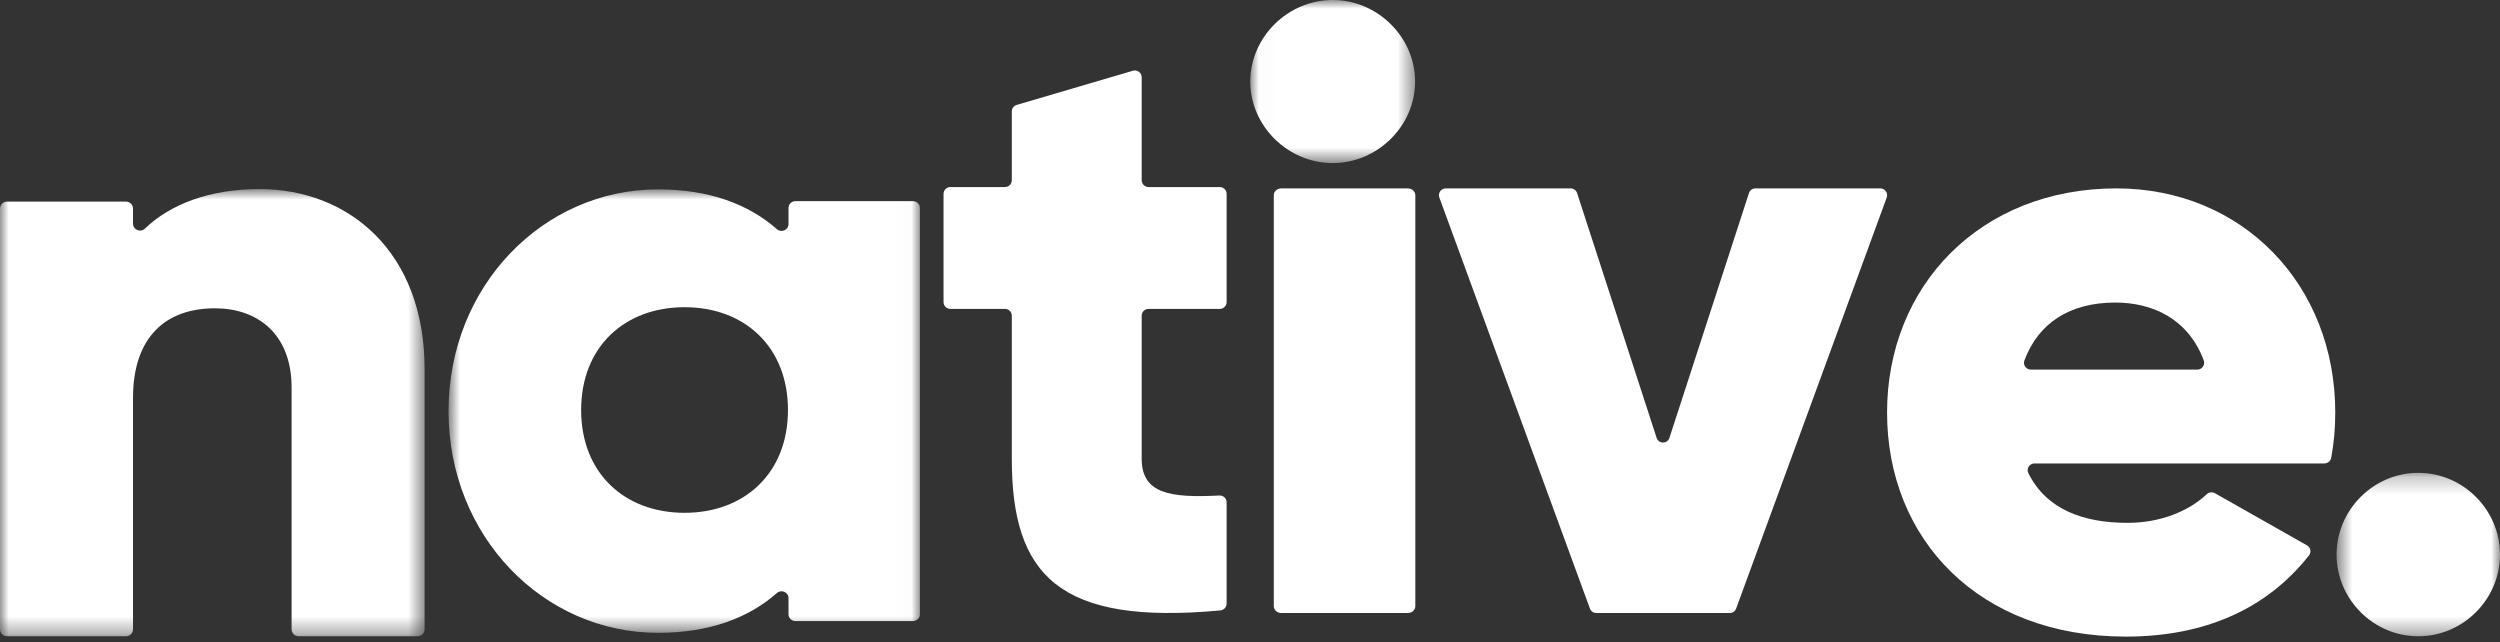 <?xml version="1.0" encoding="UTF-8"?>
<svg width="144px" height="37px" viewBox="0 0 144 37" version="1.1" xmlns="http://www.w3.org/2000/svg" xmlns:xlink="http://www.w3.org/1999/xlink">
    <rect x="0" y="0" width="144" height="37" fill="#333333" stroke="none"/>
    <!-- Generator: Sketch 58 (84663) - https://sketch.com -->
    <title>Group</title>
    <desc>Created with Sketch.</desc>
    <defs>
        <polygon id="path-1" points="0 0.891 24.457 0.891 24.457 26.649 -1.31347e-07 26.649"></polygon>
        <polygon id="path-3" points="0.836 0.909 27.988 0.909 27.988 26.45 0.836 26.45"></polygon>
        <polygon id="path-5" points="0.016 0 9.51 -2.54924e-08 9.51 9.393 0.016 9.393"></polygon>
        <polygon id="path-7" points="0.586 0.235 10.001 0.235 10.001 9.65 0.586 9.65"></polygon>
    </defs>
    <g id="Page-1" stroke="none" stroke-width="1" fill="none" fill-rule="evenodd">
        <g id="Group">
            <g id="Clipped" transform="translate(0, 10)">
                <mask id="mask-2" fill="white">
                    <use xlink:href="#path-1"></use>
                </mask>
                <g id="Path"></g>
                <path d="M14.94,0.891 C12.078,0.891 9.807,1.763 8.348,3.168 C8.091,3.415 7.661,3.233 7.661,2.879 L7.661,2.015 C7.661,1.792 7.48,1.612 7.256,1.612 L0.406,1.612 C0.182,1.612 -1.29288e-07,1.792 -1.29288e-07,2.015 L-1.29288e-07,26.247 C-1.29288e-07,26.469 0.182,26.649 0.406,26.649 L7.256,26.649 C7.48,26.649 7.661,26.469 7.661,26.247 L7.661,12.932 C7.661,9.365 9.589,7.758 12.381,7.758 C14.816,7.758 16.796,9.214 16.796,12.329 L16.796,26.247 C16.796,26.469 16.978,26.649 17.202,26.649 L24.052,26.649 C24.276,26.649 24.457,26.469 24.457,26.247 L24.457,11.264 C24.457,4.499 20.08,0.891 14.94,0.891 Z" id="Path" fill="#FFFFFF" mask="url(#mask-2)"></path>
            </g>
            <g id="Clipped" transform="translate(25, 10)">
                <mask id="mask-4" fill="white">
                    <use xlink:href="#path-3"></use>
                </mask>
                <g id="Path"></g>
                <path d="M14.431,19.538 C10.977,19.538 8.474,17.257 8.474,13.617 C8.474,9.976 10.977,7.695 14.431,7.695 C17.884,7.695 20.387,9.976 20.387,13.617 C20.387,17.257 17.884,19.538 14.431,19.538 Z M27.587,1.587 L20.818,1.587 C20.597,1.587 20.418,1.761 20.418,1.975 L20.418,2.911 C20.418,3.246 20.006,3.427 19.751,3.202 C18.116,1.76 15.854,0.909 12.898,0.909 C6.286,0.909 0.836,6.472 0.836,13.679 C0.836,20.887 6.286,26.45 12.898,26.45 C15.854,26.45 18.116,25.599 19.751,24.157 C20.006,23.931 20.418,24.113 20.418,24.448 L20.418,25.384 C20.418,25.598 20.597,25.772 20.818,25.772 L27.587,25.772 C27.808,25.772 27.988,25.598 27.988,25.384 L27.988,1.975 C27.988,1.761 27.808,1.587 27.587,1.587 Z" id="Shape" fill="#FFFFFF" mask="url(#mask-4)"></path>
            </g>
            <path d="M70.256,10.774 L66.157,10.774 C65.938,10.774 65.761,10.598 65.761,10.382 L65.761,4.45 C65.761,4.188 65.506,4 65.252,4.075 L58.563,6.043 C58.395,6.092 58.28,6.245 58.28,6.418 L58.28,10.382 C58.28,10.598 58.103,10.774 57.884,10.774 L54.744,10.774 C54.525,10.774 54.348,10.949 54.348,11.166 L54.348,17.401 C54.348,17.617 54.525,17.793 54.744,17.793 L57.884,17.793 C58.103,17.793 58.28,17.968 58.28,18.185 L58.28,26.425 C58.28,33.143 60.997,36.023 70.292,35.16 C70.496,35.141 70.653,34.972 70.653,34.77 L70.653,28.932 C70.653,28.707 70.461,28.529 70.234,28.541 C67.362,28.69 65.761,28.422 65.761,26.421 L65.761,18.185 C65.761,17.968 65.938,17.793 66.157,17.793 L70.256,17.793 C70.475,17.793 70.653,17.617 70.653,17.401 L70.653,11.166 C70.653,10.949 70.475,10.774 70.256,10.774 Z" id="Path" fill="#FFFFFF"></path>
            <path d="M81.092,10.852 L73.803,10.852 C73.564,10.852 73.371,11.028 73.371,11.245 L73.371,34.916 C73.371,35.133 73.564,35.309 73.803,35.309 L81.092,35.309 C81.33,35.309 81.523,35.133 81.523,34.916 L81.523,11.245 C81.523,11.028 81.33,10.852 81.092,10.852 Z" id="Path" fill="#FFFFFF"></path>
            <g id="Clipped" transform="translate(72, 0)">
                <mask id="mask-6" fill="white">
                    <use xlink:href="#path-5"></use>
                </mask>
                <g id="Path"></g>
                <path d="M4.763,-1.27448e-08 C2.178,-1.27448e-08 0.016,2.14 0.016,4.697 C0.016,7.254 2.178,9.393 4.763,9.393 C7.347,9.393 9.51,7.254 9.51,4.697 C9.51,2.14 7.347,-1.27448e-08 4.763,-1.27448e-08 Z" id="Path" fill="#FFFFFF" mask="url(#mask-6)"></path>
            </g>
            <path d="M108.31,10.852 L101.11,10.852 C100.942,10.852 100.793,10.961 100.74,11.122 L96.16,25.219 C96.043,25.58 95.538,25.58 95.421,25.219 L90.841,11.122 C90.789,10.961 90.64,10.852 90.472,10.852 L83.272,10.852 C83.001,10.852 82.813,11.124 82.907,11.381 L91.58,35.052 C91.636,35.206 91.782,35.309 91.945,35.309 L99.637,35.309 C99.799,35.309 99.945,35.206 100.002,35.052 L108.674,11.381 C108.768,11.124 108.58,10.852 108.31,10.852 Z" id="Path" fill="#FFFFFF"></path>
            <path d="M126.564,21.289 L116.98,21.289 C116.705,21.289 116.51,21.021 116.604,20.767 C117.408,18.605 119.221,17.427 121.847,17.427 C123.935,17.427 126.024,18.324 126.936,20.758 C127.032,21.015 126.842,21.289 126.564,21.289 Z M121.901,10.852 C114.057,10.852 108.695,16.475 108.695,23.76 C108.695,31.045 113.958,36.668 122.447,36.668 C126.991,36.668 130.568,35.079 132.999,31.99 C133.146,31.802 133.09,31.529 132.881,31.412 L127.58,28.41 C127.425,28.322 127.231,28.349 127.102,28.471 C126.085,29.436 124.445,30.116 122.547,30.116 C120.029,30.116 117.89,29.368 116.833,27.256 C116.703,26.997 116.898,26.694 117.191,26.694 L133.886,26.694 C134.079,26.694 134.244,26.557 134.278,26.37 C134.433,25.538 134.511,24.668 134.511,23.76 C134.511,16.377 129.15,10.852 121.901,10.852 Z" id="Shape" fill="#FFFFFF"></path>
            <g id="Clipped" transform="translate(134, 27)">
                <mask id="mask-8" fill="white">
                    <use xlink:href="#path-7"></use>
                </mask>
                <g id="Path"></g>
                <path d="M5.293,0.235 C2.717,0.235 0.586,2.366 0.586,4.942 C0.586,7.519 2.717,9.65 5.293,9.65 C7.87,9.65 10.001,7.519 10.001,4.942 C10.001,2.366 7.87,0.235 5.293,0.235 Z" id="Path" fill="#FFFFFF" mask="url(#mask-8)"></path>
            </g>
        </g>
    </g>
</svg>